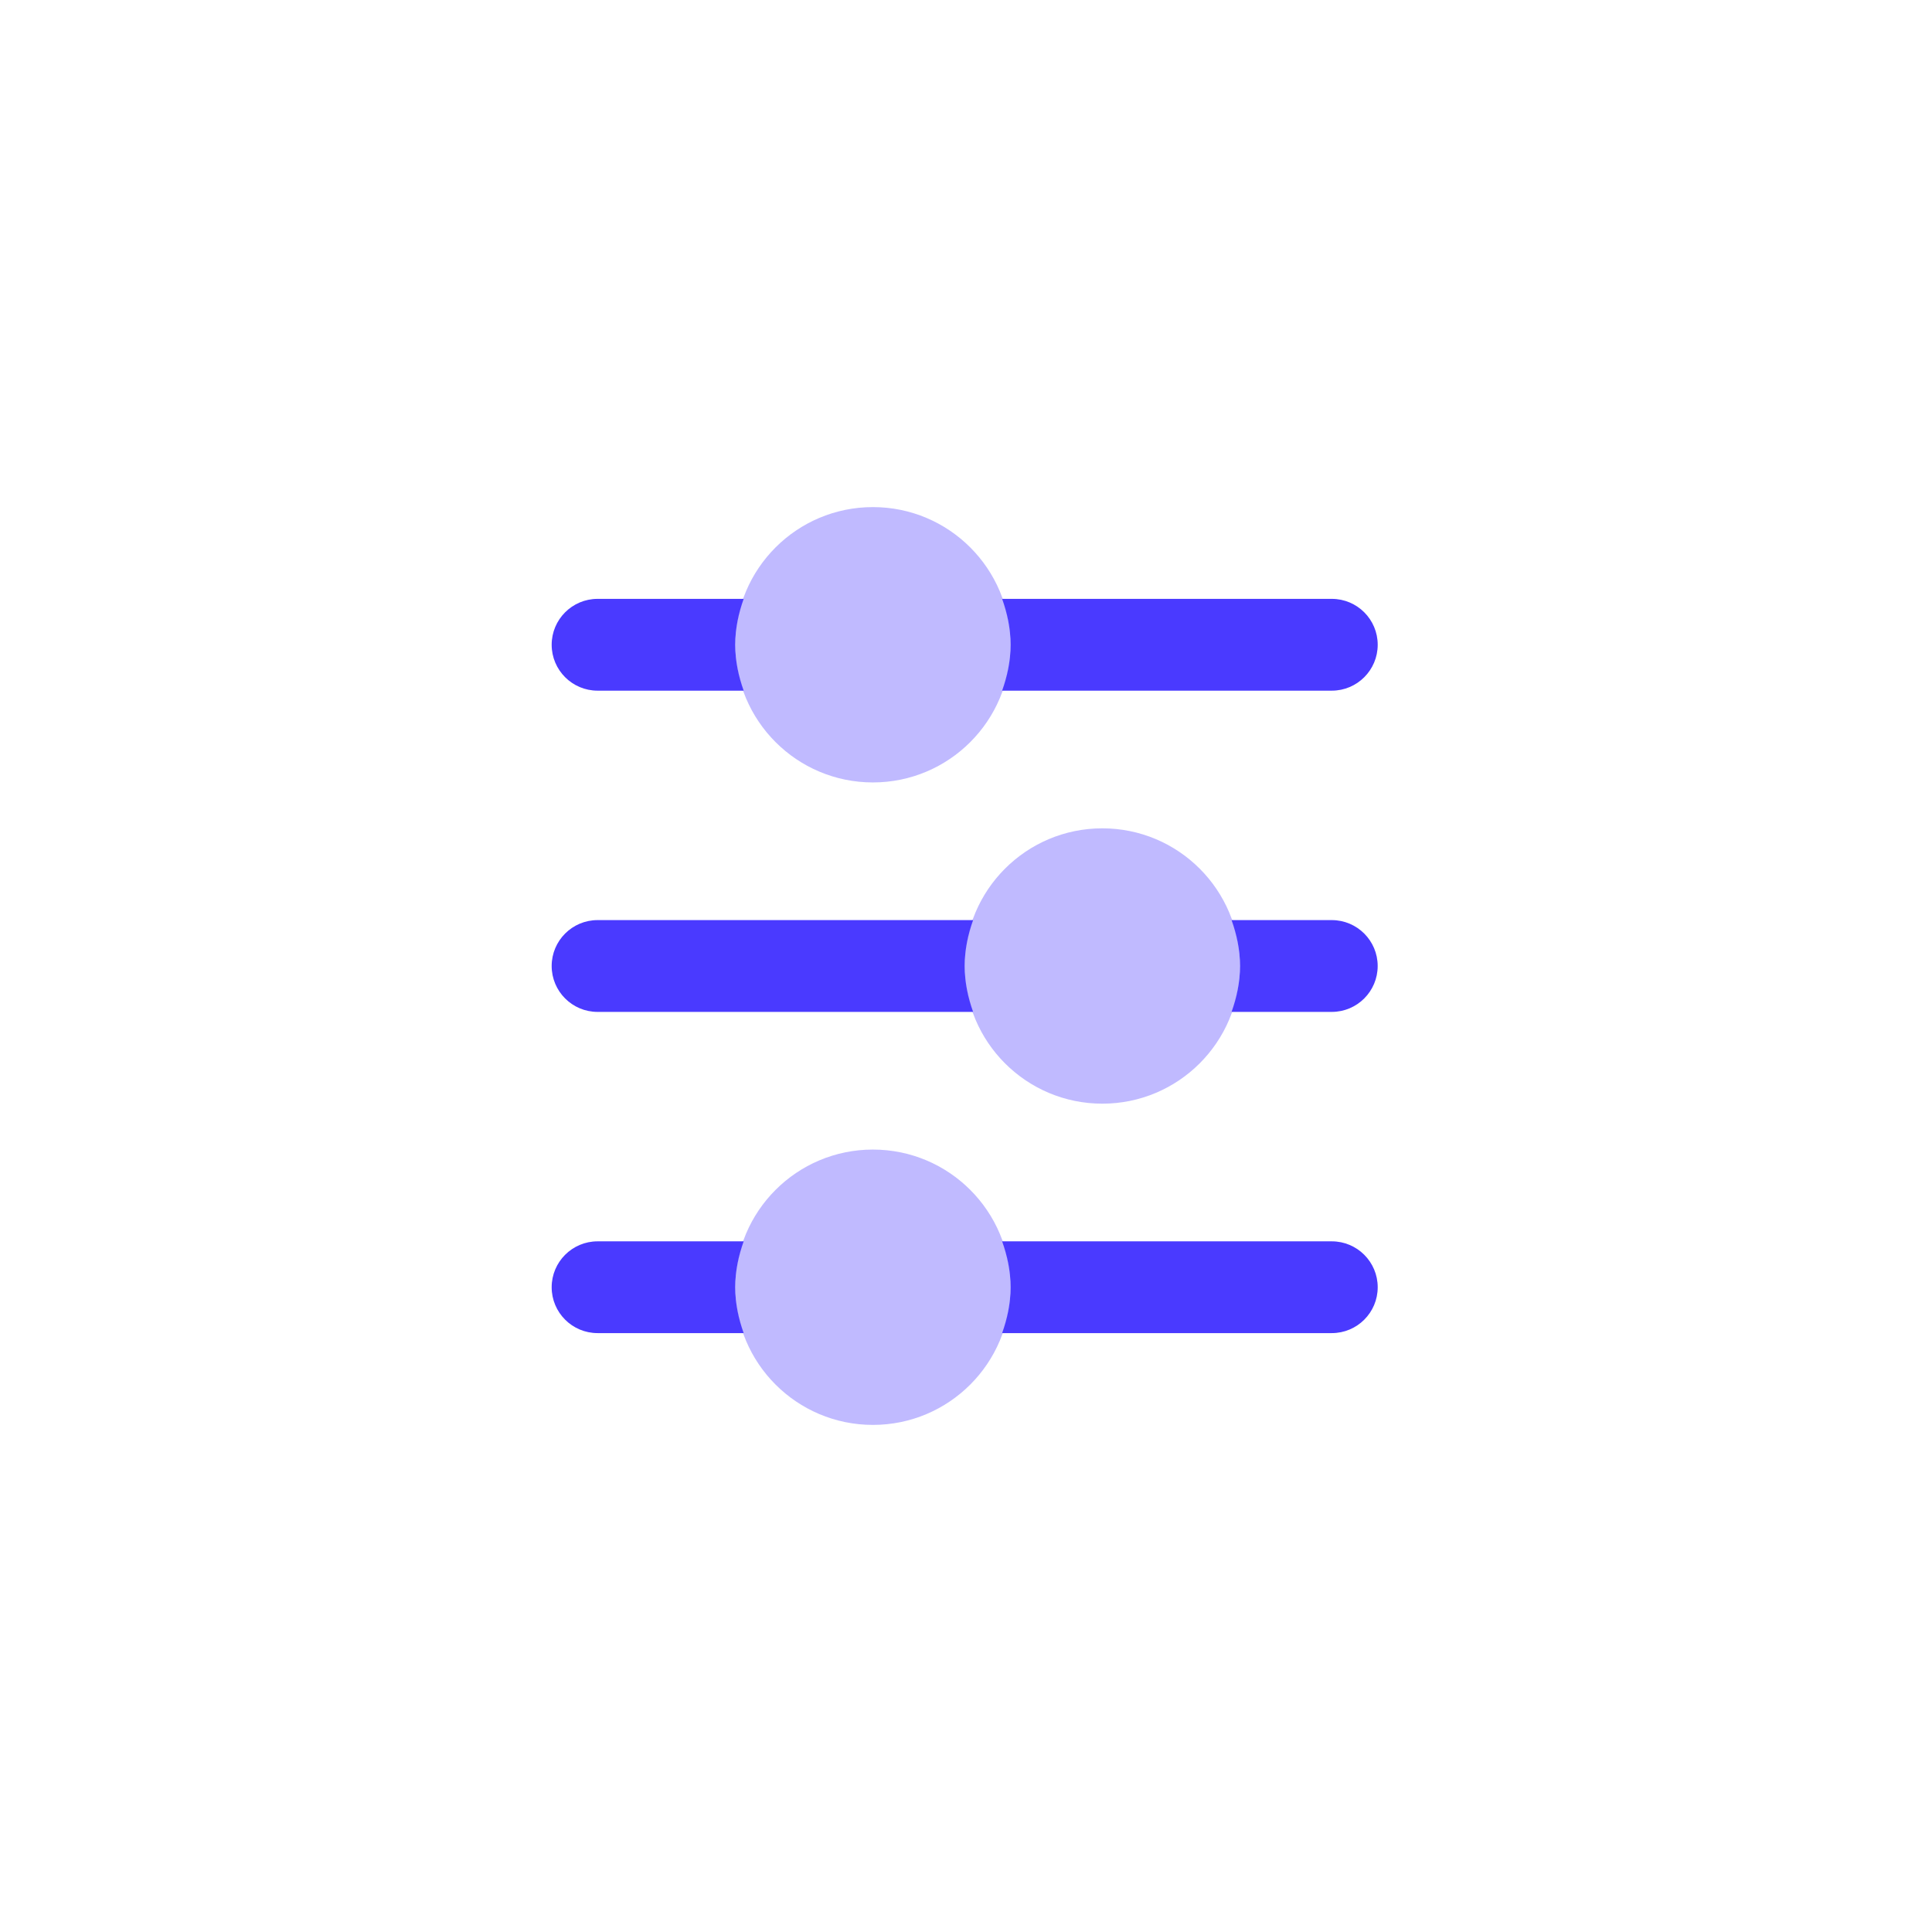 <svg width="70" height="70" viewBox="0 0 70 70" fill="none" xmlns="http://www.w3.org/2000/svg">
<rect width="70" height="70" fill="white"/>
<path d="M48.254 21.698H36.309C36.495 22.22 36.615 22.774 36.615 23.361C36.615 23.948 36.495 24.502 36.309 25.024H48.254C49.172 25.024 49.917 24.279 49.917 23.361C49.917 22.443 49.172 21.698 48.254 21.698Z" fill="#4A3AFF"/>
<path d="M21.651 25.024H26.945C26.759 24.502 26.639 23.948 26.639 23.361C26.639 22.774 26.759 22.22 26.945 21.698H21.651C20.733 21.698 19.988 22.443 19.988 23.361C19.988 24.279 20.733 25.024 21.651 25.024Z" fill="#4A3AFF"/>
<path opacity="0.35" d="M31.627 28.349C34.382 28.349 36.615 26.116 36.615 23.361C36.615 20.606 34.382 18.373 31.627 18.373C28.872 18.373 26.639 20.606 26.639 23.361C26.639 26.116 28.872 28.349 31.627 28.349Z" fill="#4A3AFF"/>
<path d="M48.253 33.337H44.622C44.808 33.859 44.928 34.413 44.928 35C44.928 35.587 44.808 36.141 44.622 36.663H48.253C49.171 36.663 49.916 35.918 49.916 35C49.916 34.082 49.171 33.337 48.253 33.337Z" fill="#4A3AFF"/>
<path d="M21.651 36.663H35.258C35.072 36.141 34.953 35.587 34.953 35C34.953 34.413 35.072 33.859 35.258 33.337H21.651C20.733 33.337 19.988 34.082 19.988 35C19.988 35.918 20.733 36.663 21.651 36.663Z" fill="#4A3AFF"/>
<path opacity="0.35" d="M39.94 39.988C42.695 39.988 44.928 37.755 44.928 35C44.928 32.245 42.695 30.012 39.94 30.012C37.185 30.012 34.952 32.245 34.952 35C34.952 37.755 37.185 39.988 39.94 39.988Z" fill="#4A3AFF"/>
<path d="M48.254 44.976H36.309C36.495 45.498 36.615 46.052 36.615 46.639C36.615 47.226 36.495 47.779 36.309 48.301H48.254C49.172 48.301 49.917 47.557 49.917 46.639C49.917 45.721 49.172 44.976 48.254 44.976Z" fill="#4A3AFF"/>
<path d="M21.651 48.301H26.945C26.759 47.779 26.639 47.226 26.639 46.639C26.639 46.052 26.759 45.498 26.945 44.976H21.651C20.733 44.976 19.988 45.721 19.988 46.639C19.988 47.557 20.733 48.301 21.651 48.301Z" fill="#4A3AFF"/>
<path opacity="0.35" d="M31.627 51.627C34.382 51.627 36.615 49.394 36.615 46.639C36.615 43.884 34.382 41.651 31.627 41.651C28.872 41.651 26.639 43.884 26.639 46.639C26.639 49.394 28.872 51.627 31.627 51.627Z" fill="#4A3AFF"/>
</svg>
